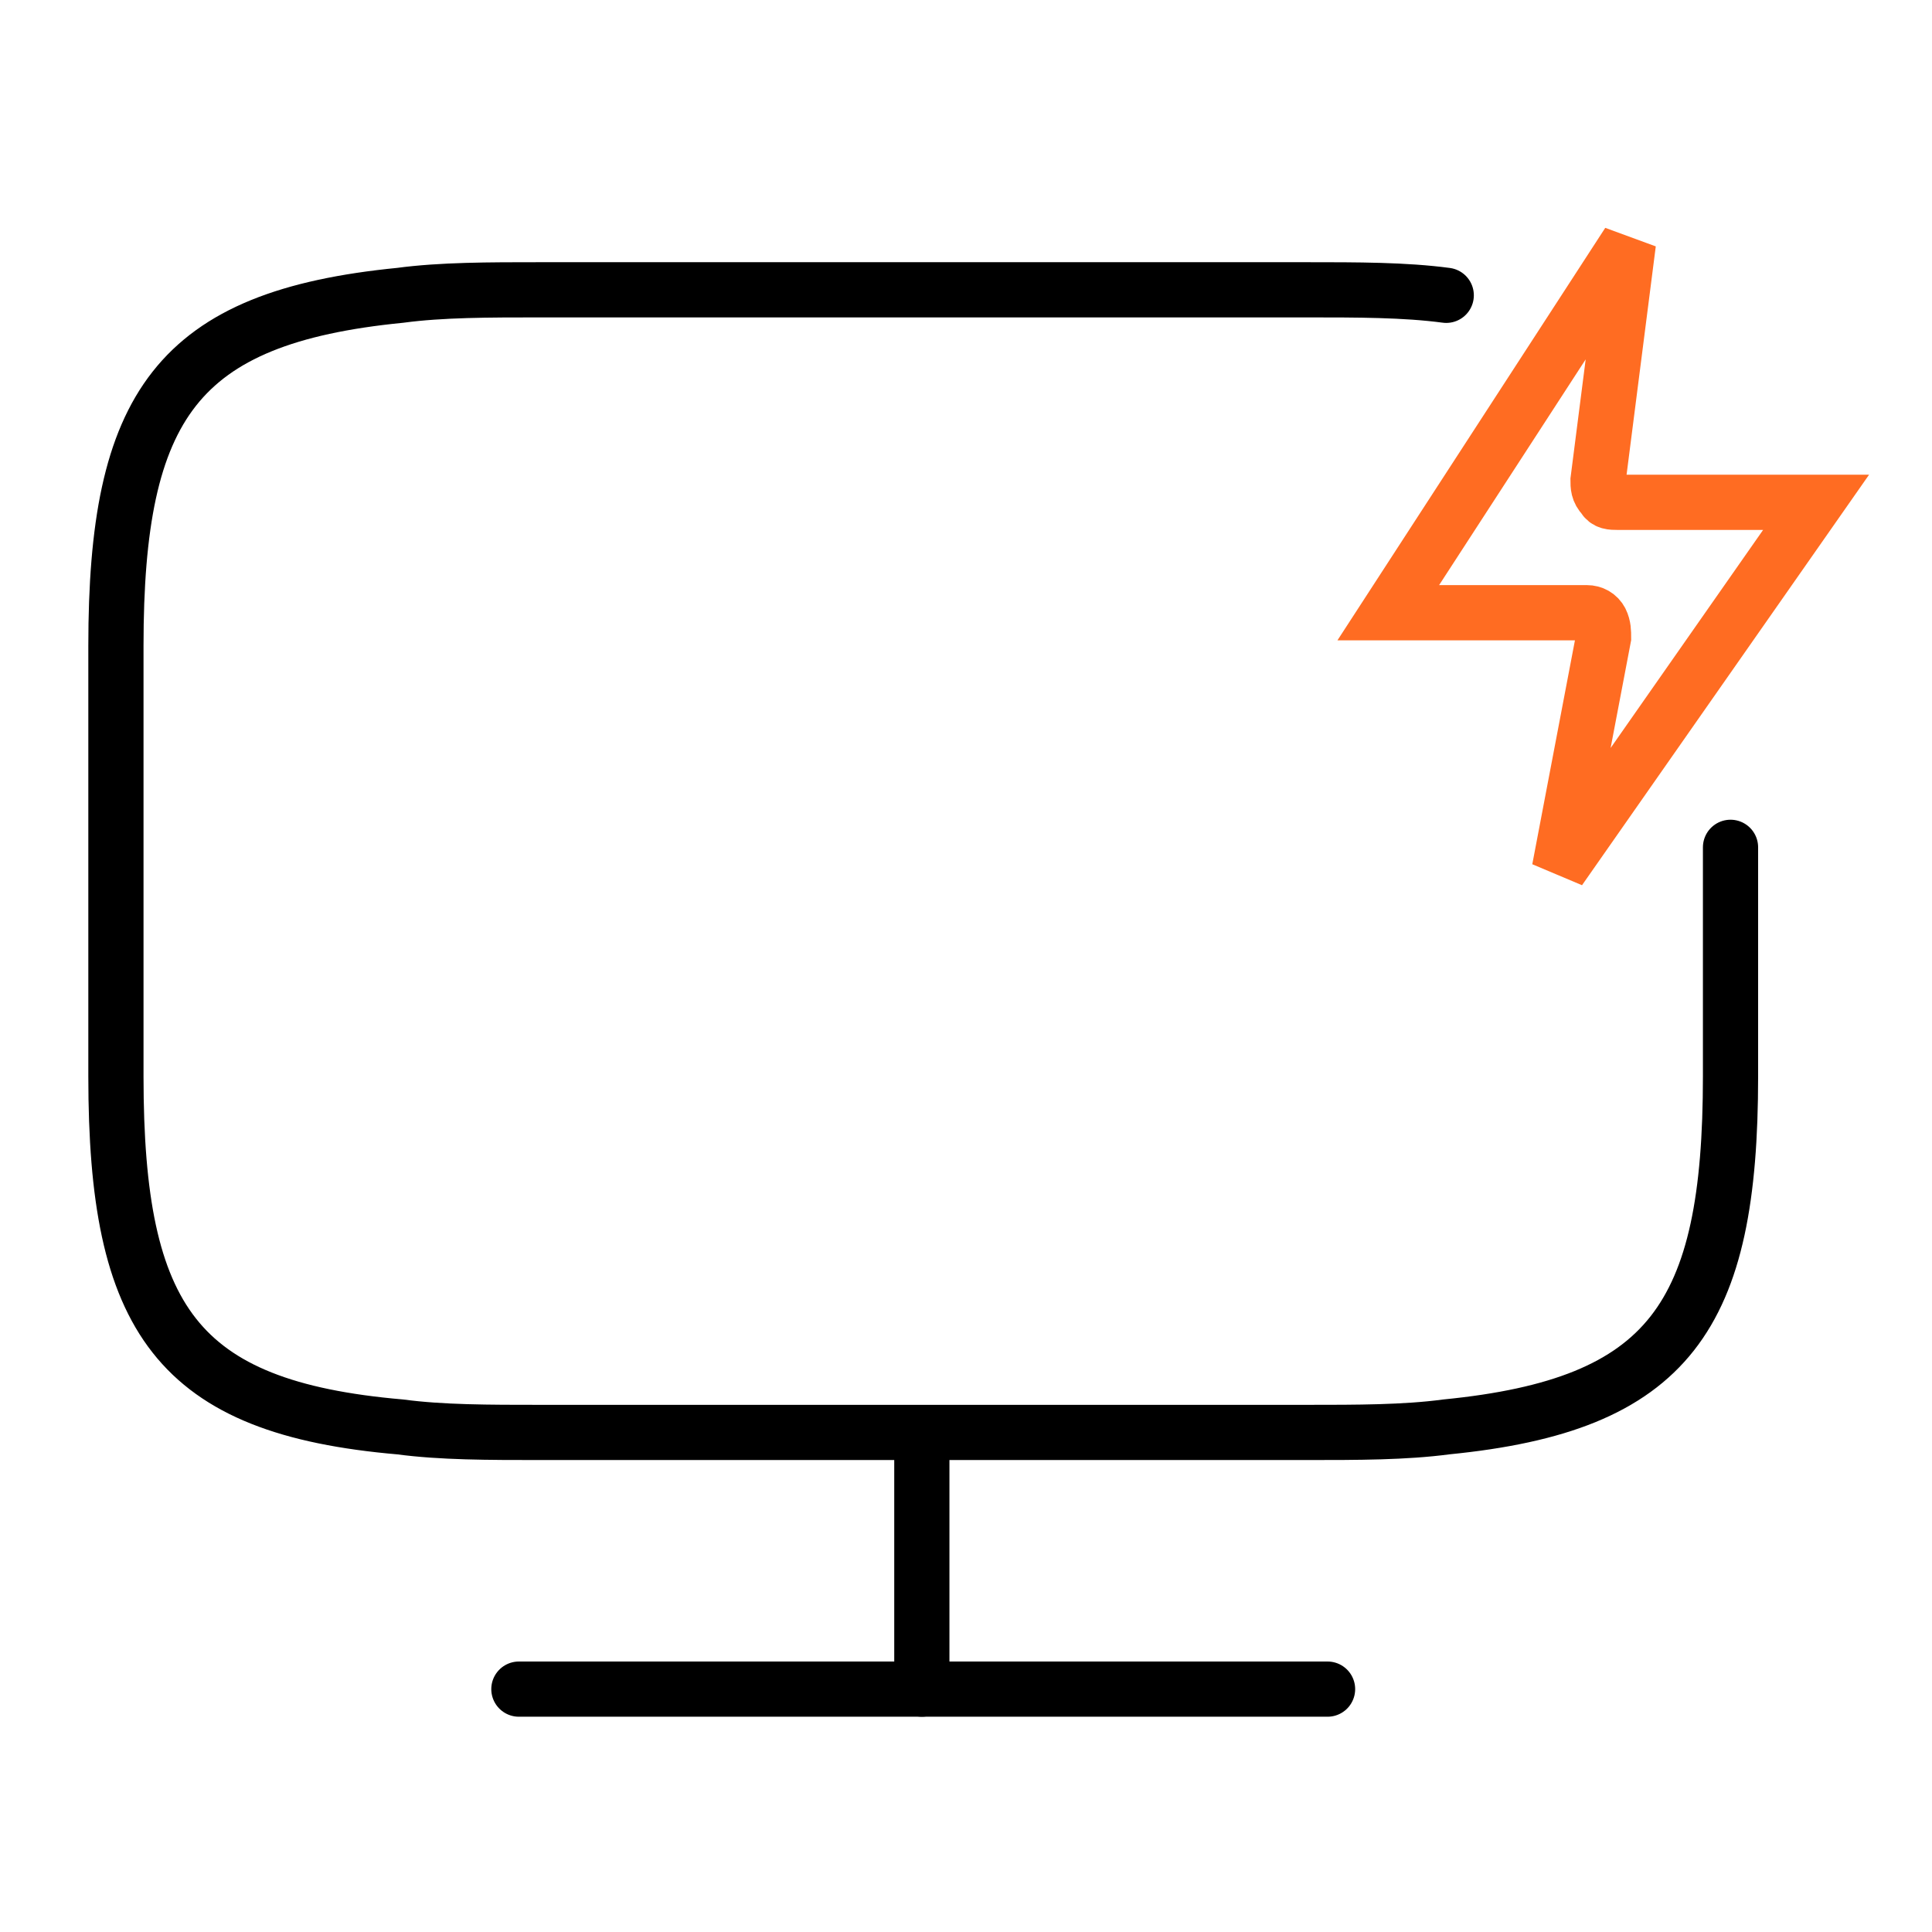 <svg xmlns="http://www.w3.org/2000/svg" xmlns:xlink="http://www.w3.org/1999/xlink" id="e8Qft5IpRMK1" viewBox="0 0 70 70" width="70" height="70"><style><![CDATA[#e8Qft5IpRMK7_ts {animation: e8Qft5IpRMK7_ts__ts 5000ms linear infinite normal forwards}@keyframes e8Qft5IpRMK7_ts__ts { 0% {transform: translate(58.05px,20.15px) scale(1,1);animation-timing-function: cubic-bezier(0.42,0,0.58,1)} 10% {transform: translate(58.05px,20.15px) scale(0.8,0.8);animation-timing-function: cubic-bezier(0,0,0.58,1)} 20% {transform: translate(58.05px,20.15px) scale(1,1);animation-timing-function: cubic-bezier(0.42,0,0.58,1)} 30% {transform: translate(58.05px,20.15px) scale(0.8,0.8);animation-timing-function: cubic-bezier(0,0,0.58,1)} 40% {transform: translate(58.05px,20.15px) scale(1,1);animation-timing-function: cubic-bezier(0.42,0,0.58,1)} 50% {transform: translate(58.05px,20.15px) scale(0.8,0.8);animation-timing-function: cubic-bezier(0,0,0.58,1)} 60% {transform: translate(58.05px,20.15px) scale(1,1);animation-timing-function: cubic-bezier(0.42,0,0.58,1)} 70% {transform: translate(58.05px,20.15px) scale(0.8,0.8);animation-timing-function: cubic-bezier(0,0,0.58,1)} 80% {transform: translate(58.05px,20.15px) scale(1,1);animation-timing-function: cubic-bezier(0.42,0,0.58,1)} 90% {transform: translate(58.05px,20.15px) scale(0.8,0.8);animation-timing-function: cubic-bezier(0,0,0.58,1)} 100% {transform: translate(58.05px,20.15px) scale(1,1)}} #e8Qft5IpRMK10_ts {animation: e8Qft5IpRMK10_ts__ts 5000ms linear infinite normal forwards}@keyframes e8Qft5IpRMK10_ts__ts { 0% {transform: translate(13px,25.8px) scale(0,1)} 10% {transform: translate(13px,25.8px) scale(1,1)} 100% {transform: translate(13px,25.8px) scale(1,1)}} #e8Qft5IpRMK11_ts {animation: e8Qft5IpRMK11_ts__ts 5000ms linear infinite normal forwards}@keyframes e8Qft5IpRMK11_ts__ts { 0% {transform: translate(13px,35.8px) scale(0,1)} 6% {transform: translate(13px,35.8px) scale(0,1)} 20% {transform: translate(13px,35.8px) scale(1,1)} 100% {transform: translate(13px,35.8px) scale(1,1)}}]]></style><g><g><path d="M52.4,10.7c-1.5-.2-3.2-.2-5.1-.2h-27.7c-1.9,0-3.6,0-5.1.2-8.1.8-10.3,4-10.3,12.7v15.6c0,8.8,2.2,12,10.3,12.7c1.5.2,3.2.2,5.1.2h27.7c1.9,0,3.6,0,5.1-.2c8.1-.8,10.3-4,10.3-12.7v-8.3" fill="none" stroke="#000" stroke-width="2" stroke-linecap="round" stroke-linejoin="round"></path><path d="M18.8,61.2h29.3" fill="none" stroke="#000" stroke-width="2" stroke-linecap="round" stroke-linejoin="round"></path><path d="M33.4,52v9.2" fill="none" stroke="#000" stroke-width="2" stroke-linecap="round" stroke-linejoin="round"></path></g></g><g id="e8Qft5IpRMK7_ts" transform="translate(58.05,20.15) scale(1,1)"><g transform="translate(-58.05,-20.15)"><path d="M56.5,31.5l1.6-8.4c0-.2,0-.4-.1-.6s-.3-.3-.5-.3h-7.2L59,8.8l-1.1,8.6c0,.2,0,.4.2.6.1.2.3.2.5.2h7.2L56.5,31.5Z" fill="none" stroke="#ff6c22" stroke-width="2"></path></g></g><g><g id="e8Qft5IpRMK10_ts" transform="translate(13,25.8) scale(0,1)"><path d="M13,25.8h22" transform="translate(-13,-25.8)" fill="none" stroke="#fb9" stroke-width="2"></path></g><g id="e8Qft5IpRMK11_ts" transform="translate(13,35.8) scale(0,1)"><path d="M13,35.8h30" transform="translate(-13,-35.8)" fill="none" stroke="#fb9" stroke-width="2"></path></g></g></svg>